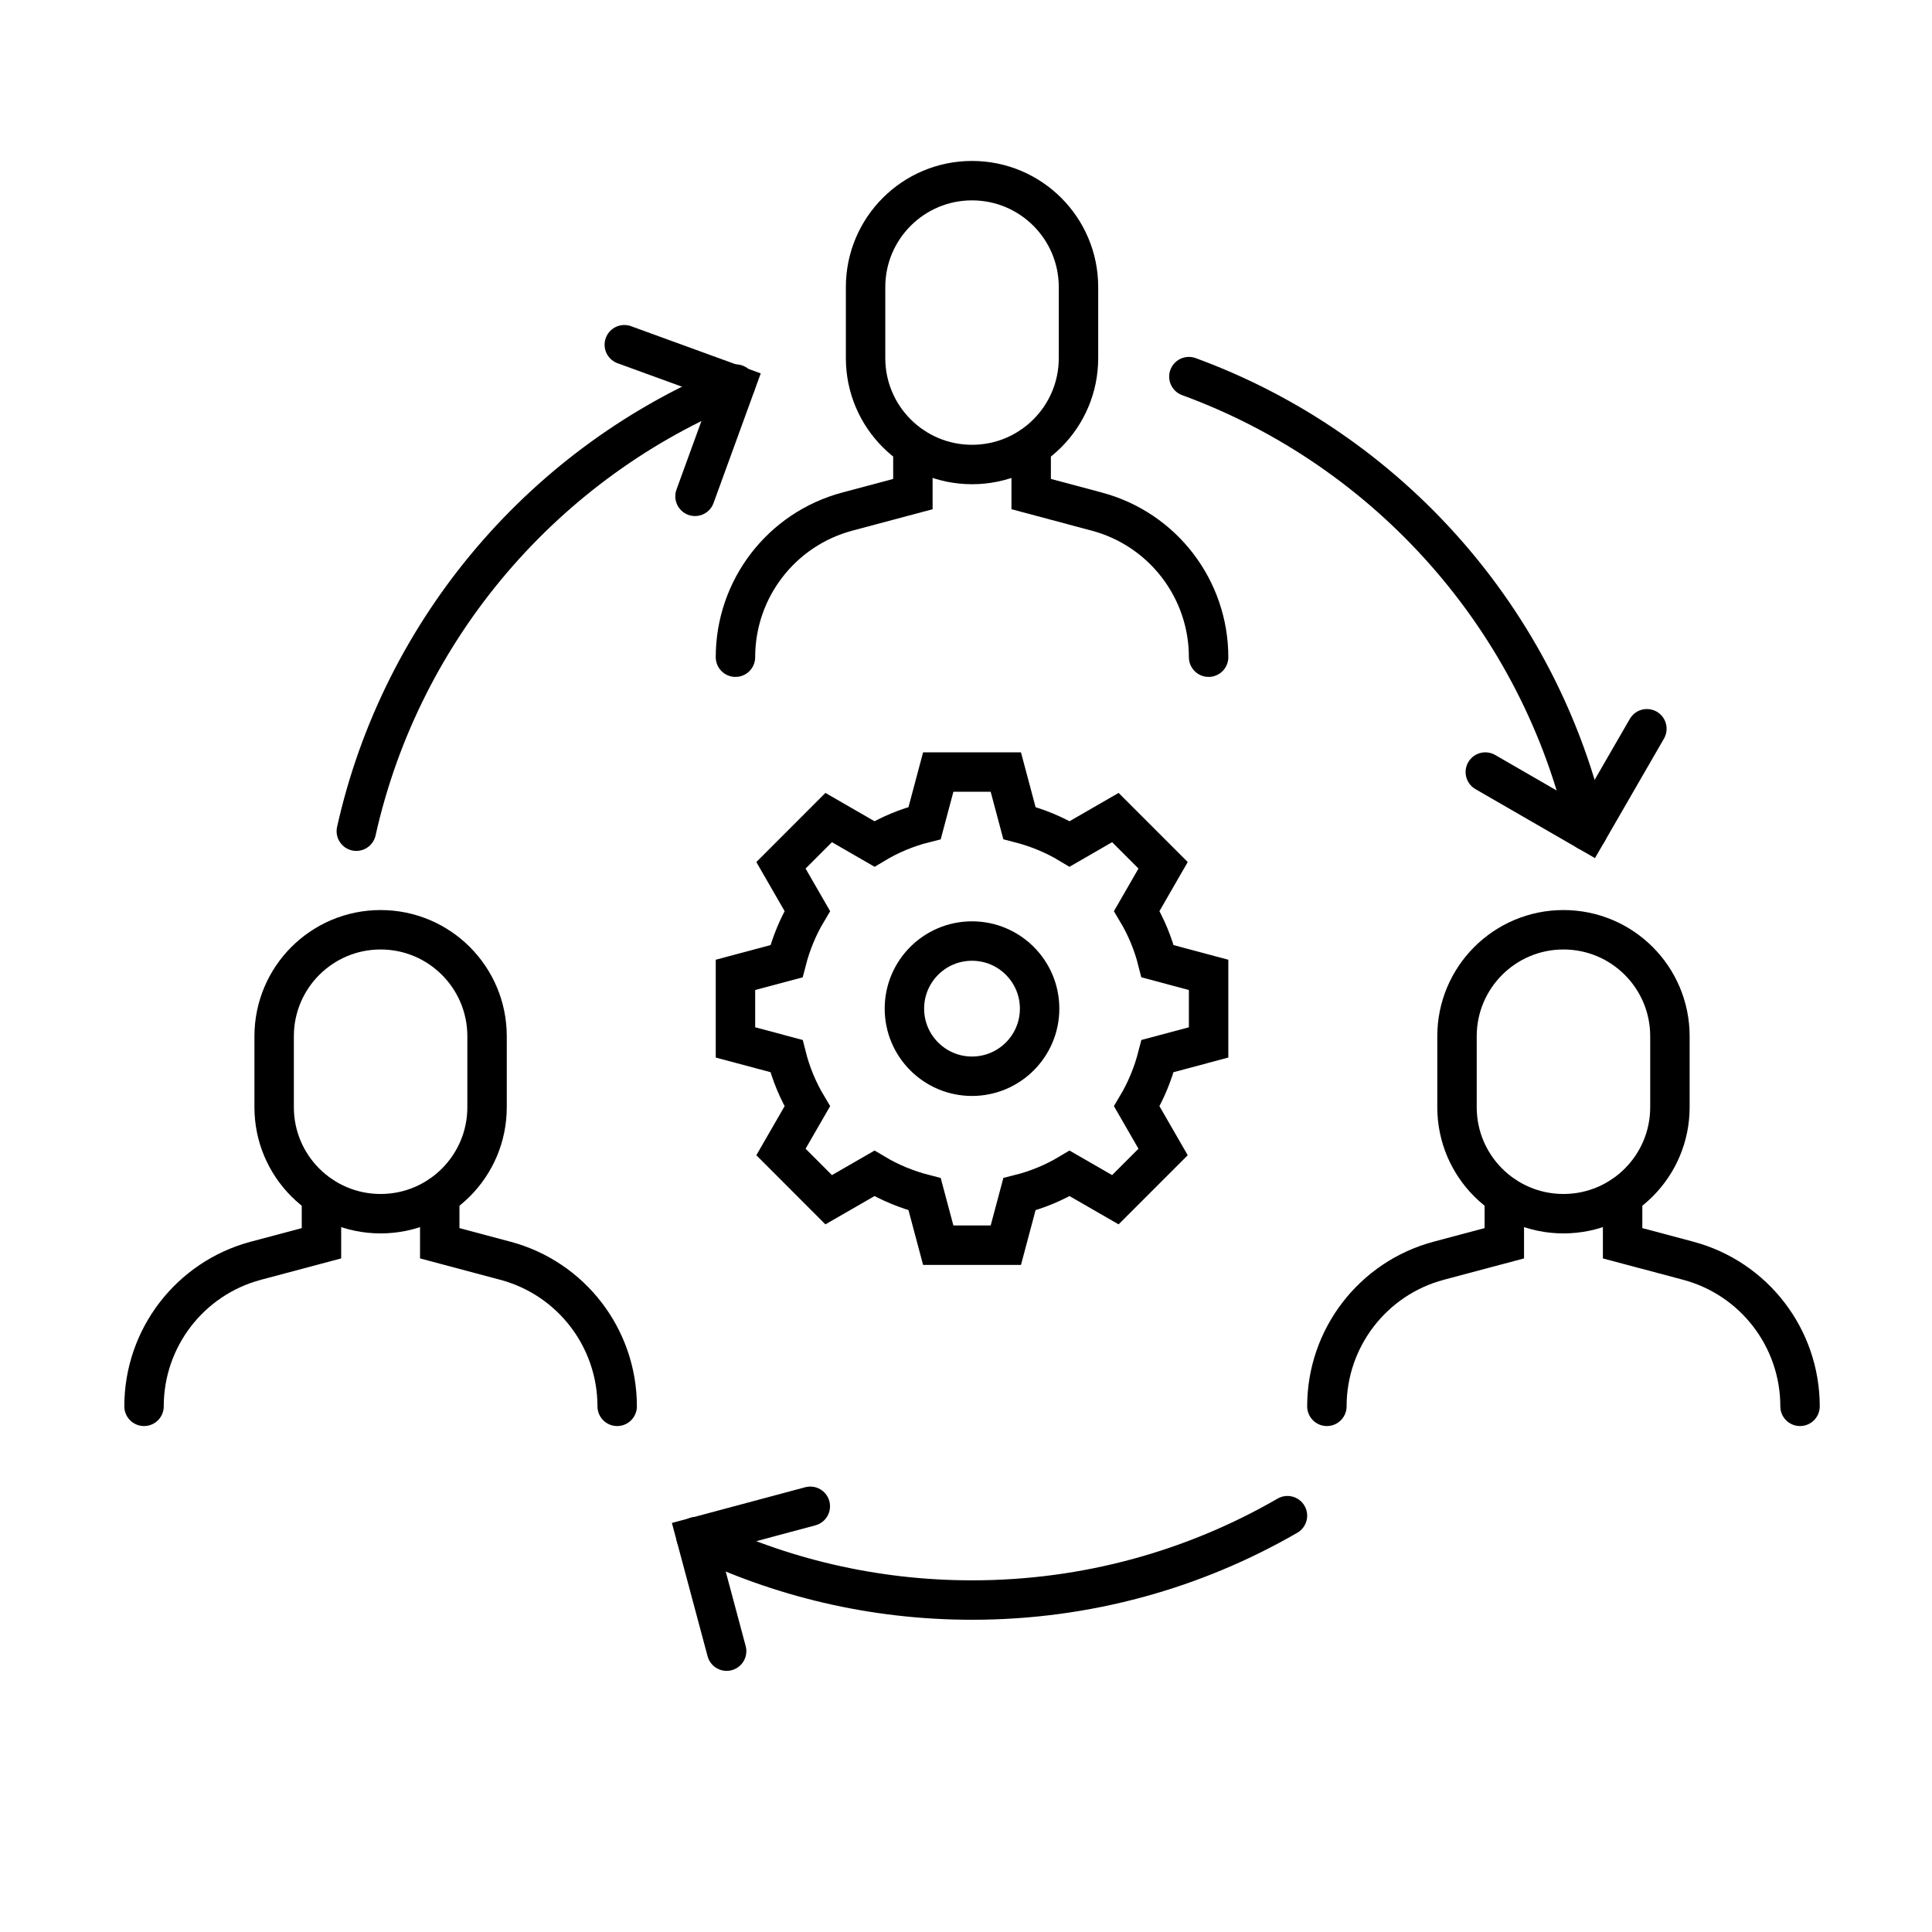<svg width="49" height="49" viewBox="0 0 49 49" fill="none" xmlns="http://www.w3.org/2000/svg">
<path d="M27.353 7.282C27.353 5.79 26.145 4.582 24.653 4.582C23.162 4.582 21.953 5.79 21.953 7.282V9.082C21.953 10.573 23.162 11.781 24.653 11.781C26.145 11.781 27.353 10.573 27.353 9.082V7.282Z" stroke="black" stroke-miterlimit="10" stroke-linecap="round"/>
<path d="M23.153 11.332V12.531L21.49 12.975C19.817 13.421 18.653 14.936 18.653 16.668M26.153 11.332V12.531L27.816 12.975C29.489 13.421 30.653 14.936 30.653 16.668" stroke="black" stroke-linecap="round"/>
<path d="M12.353 26.282C12.353 24.79 11.145 23.581 9.653 23.581C8.162 23.581 6.953 24.79 6.953 26.282V28.081C6.953 29.573 8.162 30.782 9.653 30.782C11.145 30.782 12.353 29.573 12.353 28.081V26.282Z" stroke="black" stroke-miterlimit="10" stroke-linecap="round"/>
<path d="M8.153 30.331V31.532L6.49 31.975C4.817 32.421 3.653 33.936 3.653 35.668M11.153 30.331V31.532L12.816 31.975C14.489 32.421 15.653 33.936 15.653 35.668" stroke="black" stroke-linecap="round"/>
<path d="M42.353 26.282C42.353 24.79 41.145 23.581 39.653 23.581C38.162 23.581 36.953 24.79 36.953 26.282V28.081C36.953 29.573 38.162 30.782 39.653 30.782C41.145 30.782 42.353 29.573 42.353 28.081V26.282Z" stroke="black" stroke-miterlimit="10" stroke-linecap="round"/>
<path d="M38.153 30.331V31.532L36.49 31.975C34.817 32.421 33.653 33.936 33.653 35.668M41.153 30.331V31.532L42.816 31.975C44.489 32.421 45.653 33.936 45.653 35.668" stroke="black" stroke-linecap="round"/>
<path d="M30.653 26.438V24.725L29.359 24.379C29.245 23.925 29.065 23.497 28.831 23.106L29.499 21.946L28.288 20.735L27.129 21.404C26.738 21.169 26.309 20.992 25.855 20.875L25.51 19.581H23.796L23.451 20.875C22.997 20.989 22.568 21.169 22.177 21.404L21.017 20.735L19.807 21.946L20.475 23.106C20.241 23.497 20.064 23.925 19.947 24.379L18.653 24.725V26.438L19.947 26.784C20.061 27.238 20.241 27.666 20.475 28.058L19.807 29.217L21.017 30.428L22.177 29.76C22.568 29.994 22.997 30.171 23.451 30.288L23.796 31.581H25.51L25.855 30.288C26.309 30.174 26.738 29.994 27.129 29.76L28.288 30.428L29.499 29.217L28.831 28.058C29.065 27.666 29.242 27.238 29.359 26.784L30.653 26.438Z" stroke="black" stroke-miterlimit="10" stroke-linecap="round"/>
<path d="M24.652 27.296C25.599 27.296 26.367 26.528 26.367 25.581C26.367 24.635 25.599 23.867 24.652 23.867C23.706 23.867 22.938 24.635 22.938 25.581C22.938 26.528 23.706 27.296 24.652 27.296Z" stroke="black" stroke-miterlimit="10" stroke-linecap="round"/>
<path d="M9.037 21.081C10.19 15.914 13.843 11.689 18.66 9.741M32.653 38.441C30.299 39.802 27.567 40.581 24.653 40.581C22.142 40.581 19.767 40.003 17.652 38.973M30.153 9.552C35.213 11.404 39.077 15.739 40.269 21.081" stroke="black" stroke-linecap="round"/>
<path d="M18.429 41.877L17.653 38.979L20.551 38.203" stroke="black" stroke-linecap="round"/>
<path d="M15.834 8.743L18.653 9.769L17.627 12.588" stroke="black" stroke-linecap="round"/>
<path d="M41.769 18.483L40.269 21.081L37.671 19.581" stroke="black" stroke-linecap="round"/>
</svg>

